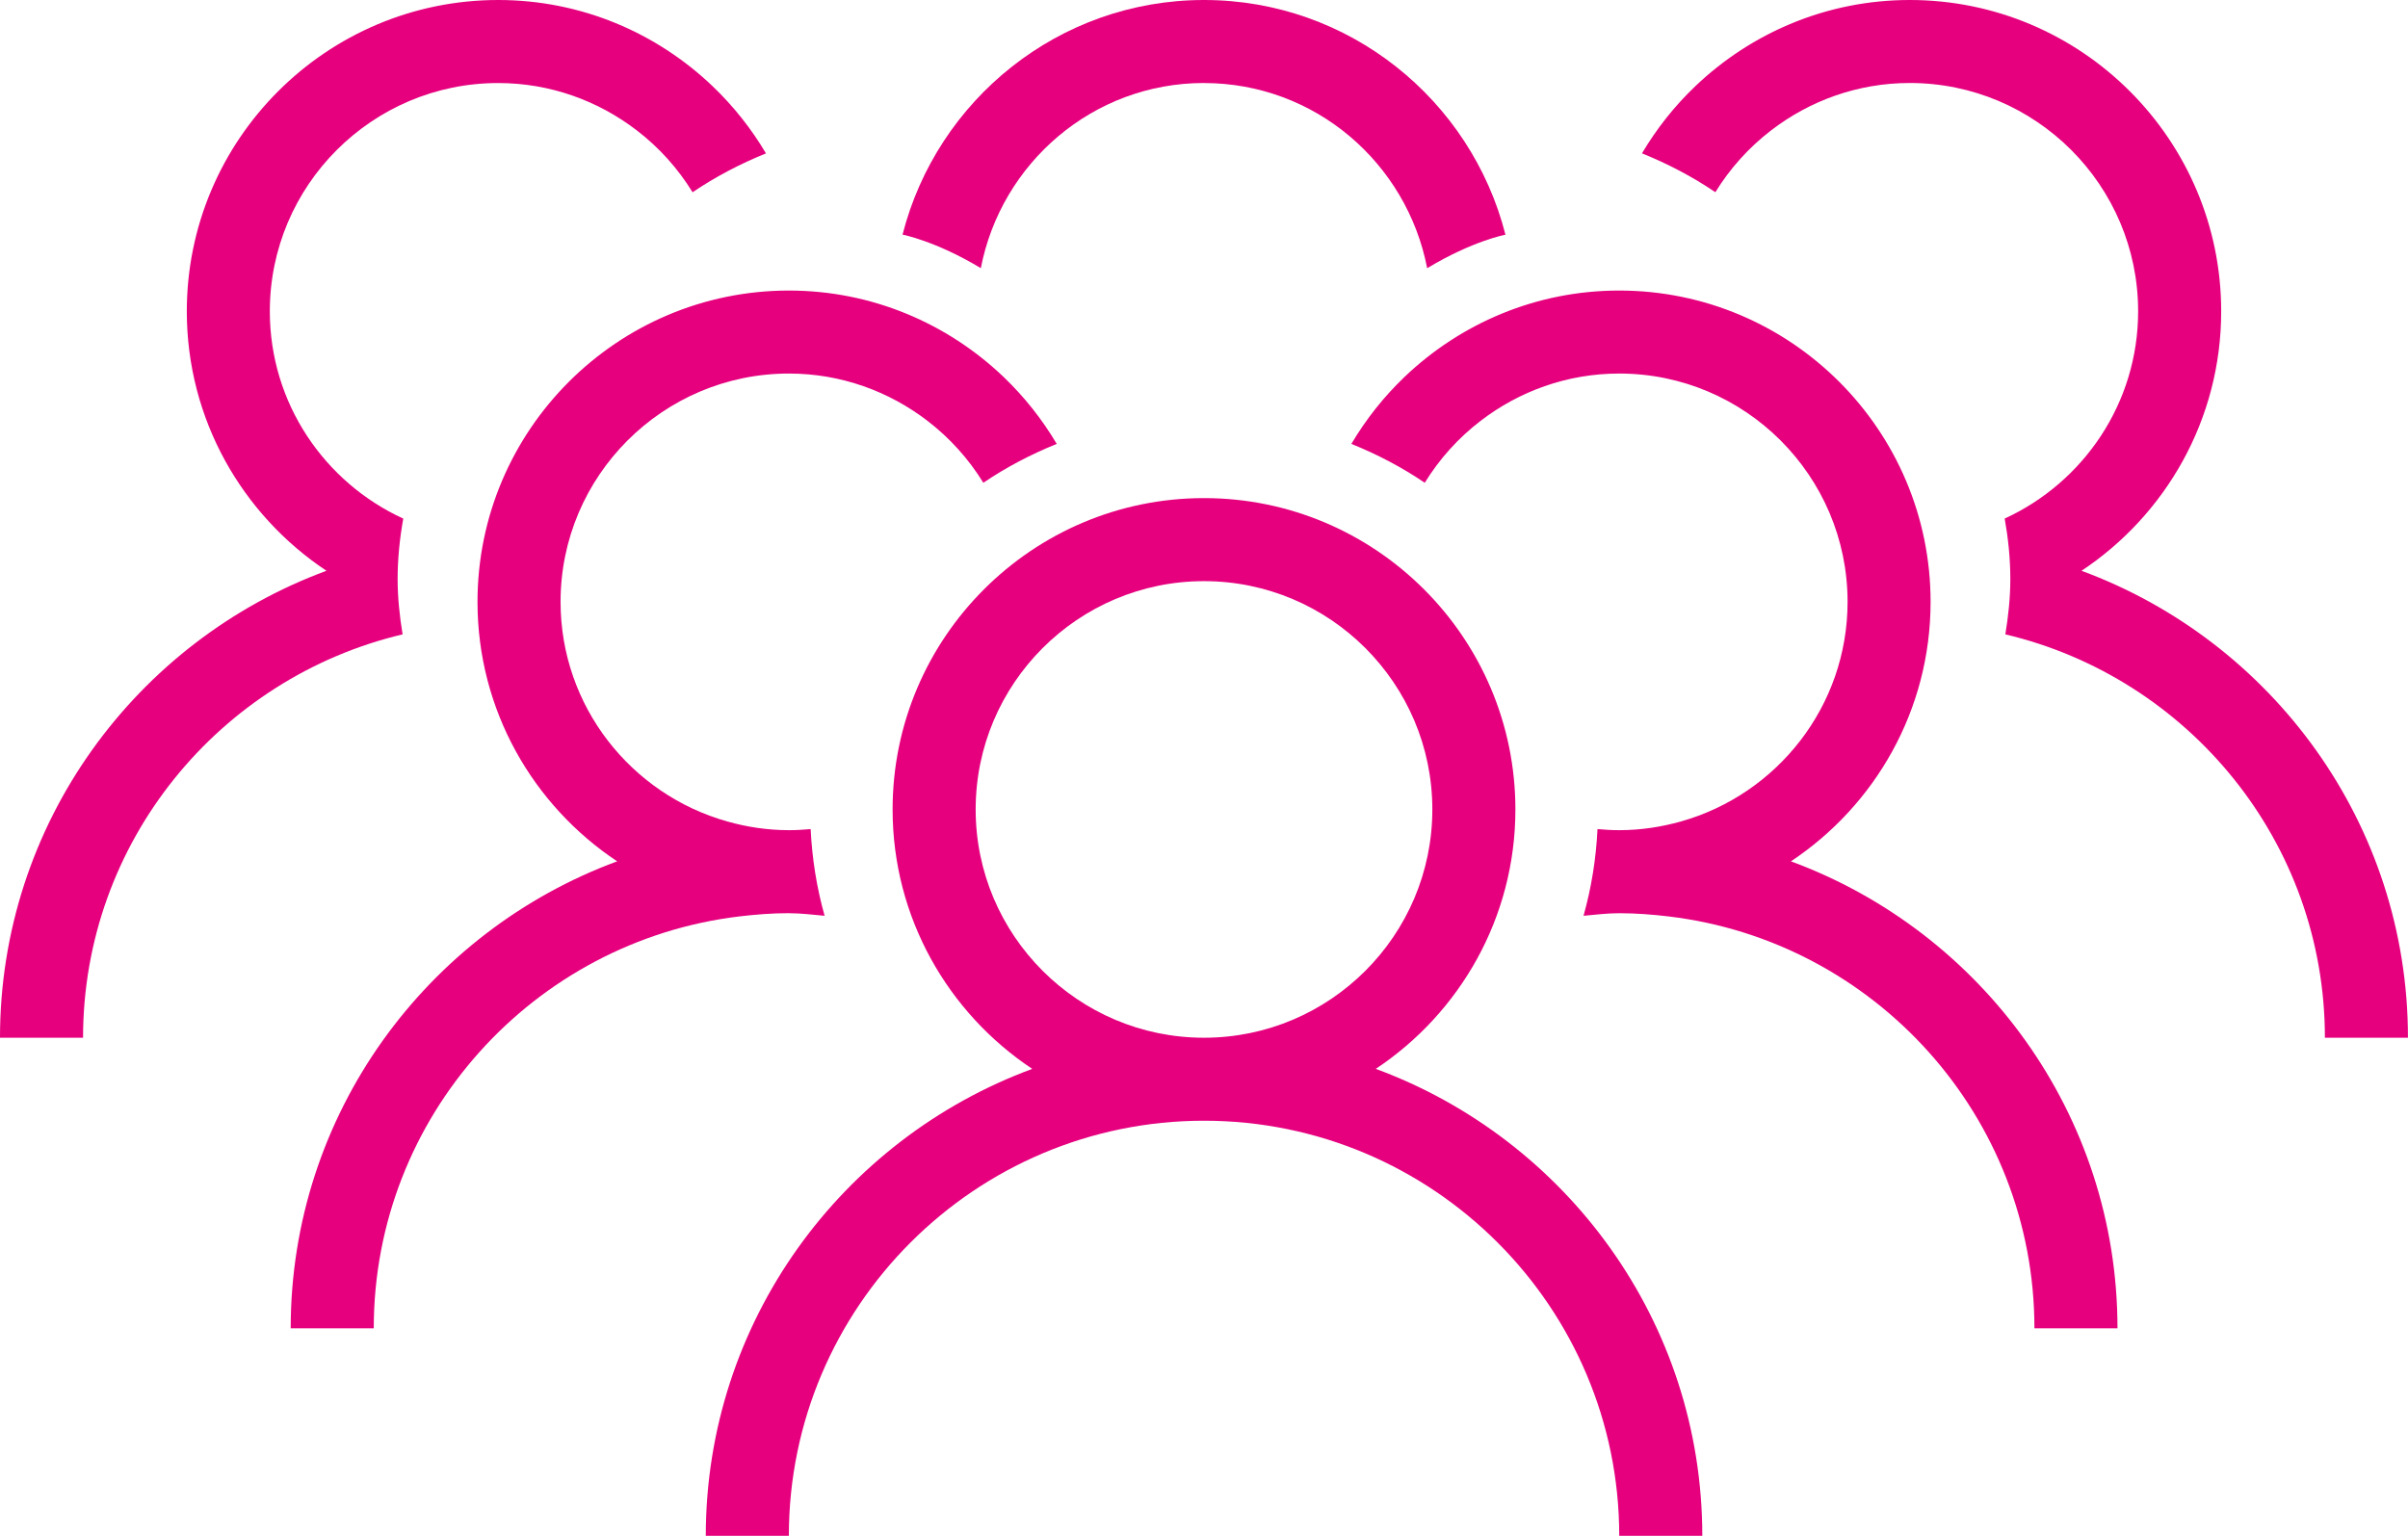 <?xml version="1.0" encoding="UTF-8"?>
<svg id="Capa_1" data-name="Capa 1" xmlns="http://www.w3.org/2000/svg" viewBox="0 0 508.52 324.4">
  <defs>
    <style>
      .cls-1 {
        fill: #e6007e;
      }
    </style>
  </defs>
  <path class="cls-1" d="M290.53,225.77c17.75-11.79,29.49-31.94,29.49-54.8,0-36.26-29.5-65.76-65.76-65.76s-65.76,29.5-65.76,65.76c0,22.86,11.74,43.01,29.49,54.8-40.17,14.82-68.94,53.38-68.94,98.63h17.54c0-48.35,39.33-87.68,87.68-87.68s87.68,39.33,87.68,87.68h17.54c0-45.25-28.77-83.81-68.94-98.63ZM254.26,219.19c-26.59,0-48.22-21.63-48.22-48.22s21.63-48.22,48.22-48.22,48.22,21.63,48.22,48.22-21.63,48.22-48.22,48.22Z"/>
  <path class="cls-1" d="M378.21,181.93c17.75-11.79,29.49-31.94,29.49-54.8,0-36.26-29.5-65.76-65.76-65.76-17.57,0-33.51,6.96-45.31,18.22-4.37,4.17-8.15,8.94-11.25,14.17,5.47,2.21,10.68,4.94,15.5,8.21,3.1-5.04,7.09-9.47,11.77-13.06,8.13-6.25,18.27-10.01,29.3-10.01,26.59,0,48.22,21.63,48.22,48.22,0,22.07-14.92,40.68-35.2,46.39-4.15,1.17-8.51,1.84-13.02,1.84-1.55,0-3.08-.09-4.59-.23-.31,6.31-1.3,12.44-2.95,18.31,2.51-.22,4.98-.54,7.55-.54,3.56,0,7.05.28,10.5.69,43.4,5.21,77.17,42.2,77.17,86.99h17.54c0-45.25-28.77-83.81-68.94-98.63Z"/>
  <path class="cls-1" d="M166.59,192.89c2.56,0,5.04.32,7.55.54-1.65-5.87-2.64-11.99-2.95-18.31-1.51.14-3.04.23-4.59.23-4.52,0-8.87-.67-13.02-1.84-20.27-5.7-35.2-24.31-35.2-46.39,0-26.59,21.63-48.22,48.22-48.22,11.02,0,21.16,3.76,29.29,10.01,4.68,3.6,8.67,8.02,11.77,13.06,4.82-3.27,10.03-6,15.5-8.21-3.1-5.23-6.88-9.99-11.25-14.17-11.81-11.26-27.75-18.22-45.31-18.22-36.26,0-65.76,29.5-65.76,65.76,0,22.86,11.74,43.01,29.49,54.8-40.17,14.82-68.94,53.38-68.94,98.63h17.54c0-44.79,33.77-81.77,77.17-86.99,3.45-.41,6.94-.69,10.5-.69Z"/>
  <path class="cls-1" d="M439.58,120.56c17.75-11.79,29.49-31.94,29.49-54.8,0-36.26-29.5-65.76-65.76-65.76-17.57,0-33.51,6.96-45.31,18.22-4.37,4.17-8.15,8.94-11.25,14.17,5.47,2.21,10.68,4.94,15.5,8.21,3.1-5.04,7.09-9.47,11.77-13.06,8.13-6.25,18.27-10.01,29.29-10.01,26.59,0,48.22,21.63,48.22,48.22,0,19.43-11.58,36.16-28.18,43.78.74,4.16,1.19,8.41,1.19,12.78,0,3.99-.43,7.86-1.05,11.68,38.63,9.15,67.48,43.82,67.48,85.2h17.54c0-45.25-28.77-83.81-68.94-98.63Z"/>
  <path class="cls-1" d="M83.97,122.32c0-4.37.45-8.62,1.19-12.78-16.6-7.62-28.18-24.35-28.18-43.78,0-26.59,21.63-48.22,48.22-48.22,11.02,0,21.16,3.76,29.29,10.01,4.68,3.59,8.67,8.02,11.77,13.06,4.82-3.27,10.03-6,15.5-8.21-3.1-5.23-6.88-9.99-11.25-14.17C138.72,6.96,122.78,0,105.21,0,68.95,0,39.45,29.5,39.45,65.76c0,22.86,11.74,43.01,29.49,54.8C28.77,135.38,0,173.94,0,219.19h17.54c0-41.38,28.86-76.05,67.48-85.2-.62-3.81-1.05-7.69-1.05-11.68Z"/>
  <path class="cls-1" d="M254.26,17.54c23.45,0,42.83,16.9,47.13,39.11,9.6-5.79,16.53-7.08,16.53-7.08C310.67,21.12,284.92,0,254.26,0s-56.41,21.12-63.66,49.56c0,0,6.93,1.3,16.53,7.08,4.3-22.21,23.68-39.11,47.13-39.11Z"/>
</svg>